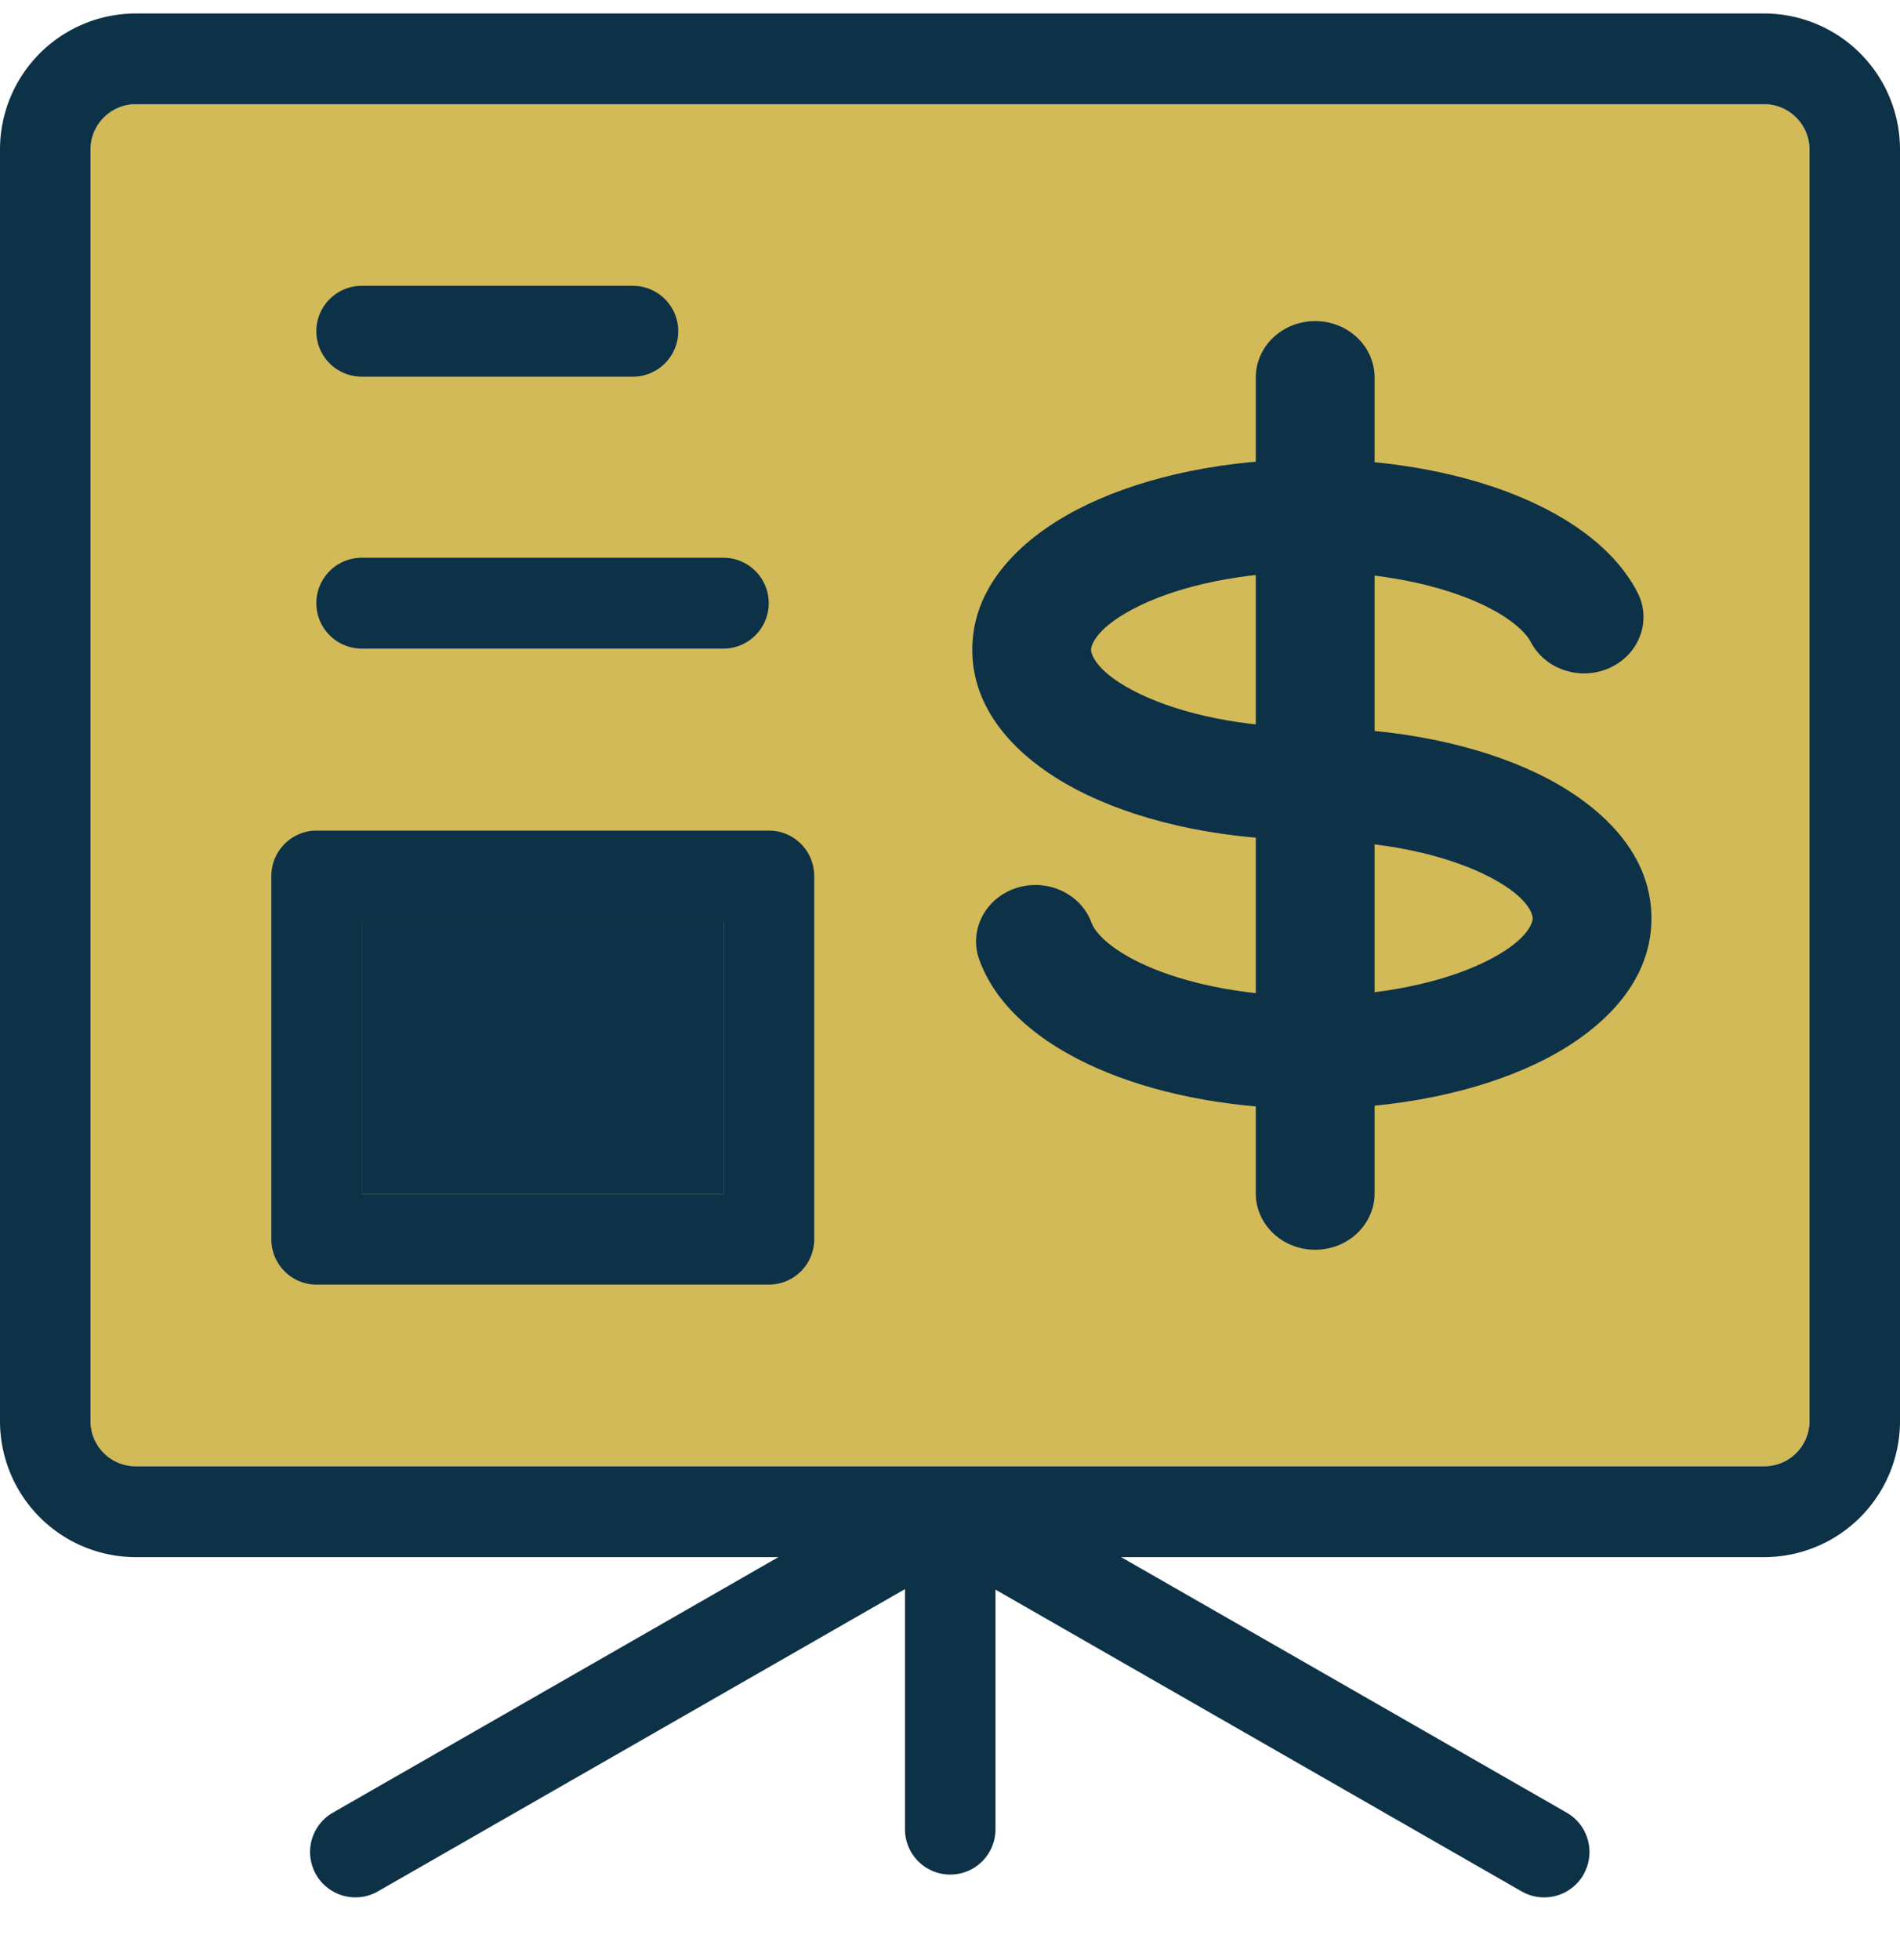 <svg width="32" height="33" fill="none" xmlns="http://www.w3.org/2000/svg"><g clip-path="url(#a)"><g clip-path="url(#b)"><path d="M2.286 1.755a.763.763 0 0 0-.762.765v21.403c0 .422.341.764.762.764h27.428c.42 0 .762-.342.762-.764V2.52a.763.763 0 0 0-.762-.765H2.286z" fill="#D2BA59"/><path fill-rule="evenodd" clip-rule="evenodd" d="M0 2.52A2.29 2.29 0 0 1 2.286.227h27.428A2.29 2.29 0 0 1 32 2.52v21.403a2.29 2.29 0 0 1-2.286 2.293H2.286A2.29 2.29 0 0 1 0 23.923V2.52zm1.524 0c0-.422.341-.765.762-.765h27.428c.42 0 .762.343.762.765v21.403a.763.763 0 0 1-.762.764H2.286a.763.763 0 0 1-.762-.764V2.52z" fill="#0D3147"/><path fill-rule="evenodd" clip-rule="evenodd" d="M16.004 31.56a.762.762 0 0 1-.762-.761v-4.592a.762.762 0 1 1 1.524 0v4.591c0 .421-.341.762-.762.762z" fill="#0D3147"/><path fill-rule="evenodd" clip-rule="evenodd" d="M5.322 31.558a.764.764 0 0 1 .284-1.04l9.342-5.356a.763.763 0 1 1 .76 1.325l-9.343 5.356a.764.764 0 0 1-1.043-.285z" fill="#0D3147"/><path fill-rule="evenodd" clip-rule="evenodd" d="M26.67 31.558a.764.764 0 0 0-.283-1.04l-9.342-5.356a.763.763 0 1 0-.76 1.325l9.342 5.356a.764.764 0 0 0 1.044-.285zM11.423 5.577a.765.765 0 0 1-.765.765H6.093a.765.765 0 1 1 0-1.53h4.565c.423 0 .765.343.765.765zM12.947 10.156a.765.765 0 0 1-.765.764H6.093a.765.765 0 0 1 0-1.53h6.09c.422 0 .764.343.764.766zM4.57 14.749c0-.422.342-.765.762-.765h7.62c.42 0 .761.343.761.765v6.115a.764.764 0 0 1-.762.764H5.332a.763.763 0 0 1-.762-.764v-6.115zm1.524.764V20.1h6.095v-4.586H6.094z" fill="#0D3147"/><path d="M6.094 15.513V20.1h6.095v-4.586H6.094z" fill="#0D3147"/><path fill-rule="evenodd" clip-rule="evenodd" d="M19.21 10.19c-.746.356-.834.674-.834.749 0 .075.087.393.83.748.687.329 1.707.56 2.89.56.553 0 1 .424 1 .948s-.447.949-1 .949c-1.428 0-2.77-.274-3.79-.763-.965-.46-1.932-1.272-1.931-2.444.001-1.172.971-1.982 1.935-2.442 1.02-.488 2.36-.763 3.785-.764 1.214 0 2.36.198 3.3.553.907.343 1.765.89 2.18 1.683.246.469.044 1.038-.451 1.271-.495.233-1.095.042-1.341-.427-.1-.191-.428-.5-1.13-.765-.67-.253-1.559-.418-2.556-.418-1.18.002-2.199.233-2.887.561z" fill="#0D3147"/><path fill-rule="evenodd" clip-rule="evenodd" d="M17.115 14.951c.523-.17 1.092.095 1.271.59.057.156.323.476 1.044.77.68.276 1.61.46 2.661.46 1.18-.002 2.2-.233 2.889-.562.746-.356.834-.674.834-.748 0-.075-.087-.393-.832-.749-.687-.329-1.707-.56-2.89-.56-.553 0-1-.425-1-.949 0-.523.447-.948 1-.948 1.428 0 2.77.274 3.792.763.964.461 1.931 1.272 1.93 2.444 0 1.172-.97 1.982-1.934 2.442-1.021.488-2.362.762-3.787.764-1.278 0-2.483-.22-3.45-.613-.926-.377-1.822-.992-2.15-1.898-.179-.496.1-1.036.622-1.206z" fill="#0D3147"/><path fill-rule="evenodd" clip-rule="evenodd" d="M22.15 5.406c.553 0 1.001.425 1.001.949v13.737c0 .524-.449.949-1.001.949-.553 0-1-.425-1-.949V6.355c0-.524.448-.949 1-.949z" fill="#0D3147"/></g></g><defs><clipPath id="a"><path fill="#fff" transform="translate(0 .227)" d="M0 0h32v32H0z"/></clipPath><clipPath id="b"><path fill="#fff" transform="translate(0 .227)" d="M0 0h32v32H0z"/></clipPath></defs></svg>